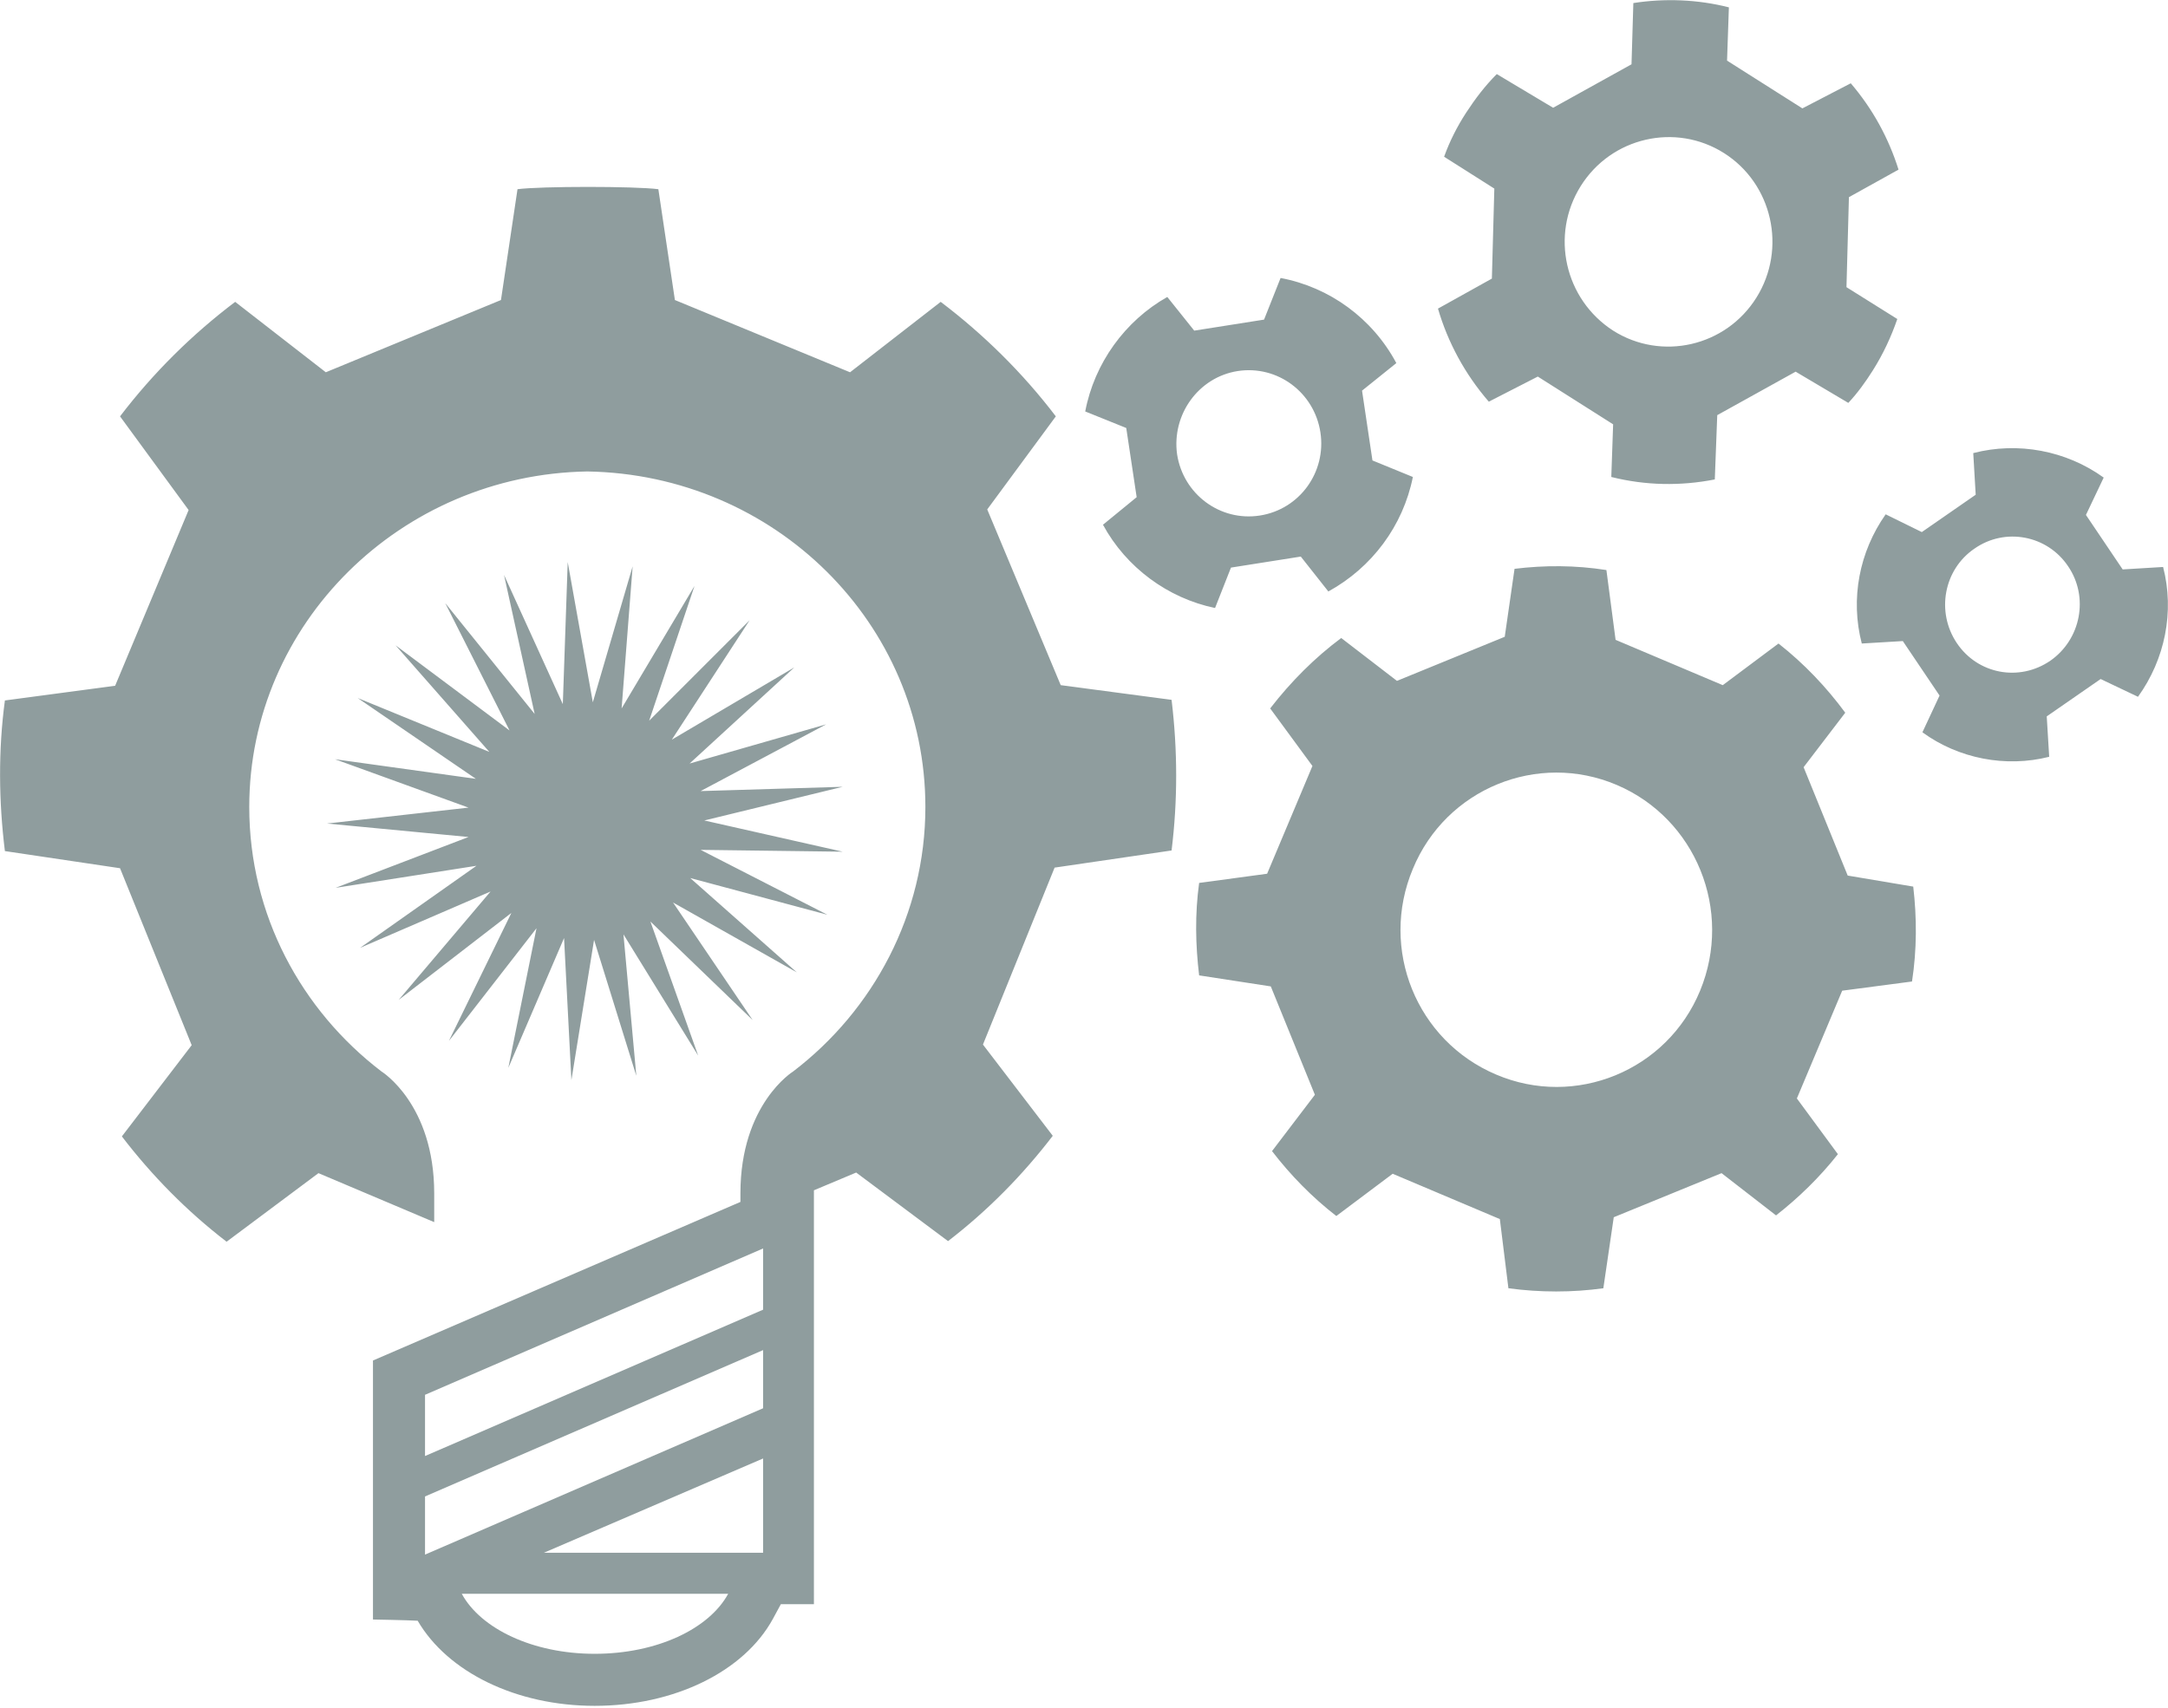 <svg xmlns="http://www.w3.org/2000/svg" viewBox="0 0 354 279">
  <path fill="#8F9D9E" d="M103.3 92.5l-1.8 23.2 11.9-20-7.4 22 16.4-16.4-12.7 19.5 20-11.8-17.1 15.7 22.3-6.4-20.5 10.9 23.2-.7L115 134l22.6 5.1-23.2-.3 20.7 10.6-22.4-6 17.4 15.4-20.2-11.4 13 19.2-16.7-16.1 7.8 21.9-12.2-19.8 2.1 23.1-6.9-22.2-3.7 22.9-1.2-23.2-9.1 21.2 4.6-22.8L73.3 170l10.2-20.9-18.4 14.2 15-17.7-21.3 9.2 19-13.4-23 3.6 21.7-8.3-23.1-2.2 23.1-2.6-21.8-7.9 23 3.2L58.4 114l21.5 8.8-15.3-17.4 18.6 13.9-10.5-20.8 14.6 18.1-5-22.7 9.6 21.1.8-23.2 4.1 22.9 6.5-22.2zm88 21.8c1 8.3 1 16.5 0 24.6l-19.1 2.8-11.7 28.9 11.4 14.9c-4.9 6.4-10.6 12.2-17.1 17.2l-15-11.2-6.9 2.9V262h-5.4c-.6 1.1-1.3 2.4-1.3 2.4-4.7 8.6-16.1 14.2-29.1 14.2-12.8 0-24-5.5-28.9-13.9-1.7-.1-7.3-.2-7.3-.2v-42.3l60-25.9v-1.4c0-14.6 8.6-19.9 8.6-19.9 13.1-10 21.6-25.7 21.6-43.2 0-30-24.6-54.3-55.2-54.8-30.5.5-55.2 24.9-55.2 54.8 0 17.6 8.5 33.2 21.6 43.2 0 0 8.6 5.3 8.6 19.9v4.7l-18.9-8-15 11.2c-6.5-5-12.2-10.8-17.1-17.2l11.4-14.9-11.7-28.9L.8 139c-1-8.1-1.1-16.4 0-24.6l18-2.4 12-28.7L19.6 68c5.5-7.2 11.8-13.4 18.8-18.7l14.8 11.5L81.8 49l2.7-18.1c3.8-.5 19.2-.5 23 0l2.7 18.1 28.6 11.8 14.8-11.5c7 5.3 13.4 11.6 18.8 18.7l-11.2 15.2 12 28.7 18.1 2.4zm-72.4 146H75.4c3.1 5.7 11.6 9.8 21.7 9.8 10.2 0 18.7-4.1 21.8-9.8m5.7-22.1l-35.8 15.4h35.8v-15.4zm0-17.7l-55.2 23.9v9.5l55.2-23.9v-9.5zm0-16.6l-55.2 23.9v10l55.2-23.9v-10zm224.5-90.1l-6.1-2.9-8.8 6.1.4 6.6c-7.1 1.8-14.8.3-20.7-4l2.8-6-6-8.9-6.7.4c-1.9-7.3-.4-15 3.9-21.1l5.9 2.9 8.8-6.1-.4-6.8c7.3-1.9 15.2-.4 21.3 4l-2.9 6.1 6 8.9 6.6-.4c1.9 7.3.3 15.1-4.1 21.2m-11.4-21.3c-3.4-5.1-10.3-6.4-15.3-2.9-5 3.4-6.3 10.3-2.9 15.4s10.2 6.4 15.3 2.9c5-3.5 6.3-10.4 2.9-15.4M183.9 69.9l-6.7-2.7c1.5-7.9 6.5-14.8 13.4-18.7L195 54l11.4-1.8 2.7-6.8c8 1.5 15 6.6 18.9 13.9l-5.6 4.5 1.7 11.4 6.6 2.7c-1.6 8-6.7 14.8-13.8 18.7l-4.5-5.7-11.4 1.8-2.6 6.6c-7.7-1.6-14.5-6.6-18.3-13.6l5.5-4.5-1.7-11.3zm8.3 4.3c1 6.5 7 11 13.5 10s10.9-7.1 9.9-13.6-7-11-13.5-10c-6.4 1-10.8 7.1-9.9 13.6m120.2 70.6c.6 5.1.6 10.3-.2 15.5l-11.4 1.5-7.4 17.6 6.7 9.1c-3 3.8-6.4 7.1-10.1 10l-8.9-6.9-17.6 7.2-1.7 11.6c-5.1.7-10.3.7-15.5 0l-1.4-11.3-17.5-7.4-9.2 6.9c-4-3.1-7.5-6.7-10.5-10.6l7-9.2-7.2-17.7-11.7-1.8c-.6-5-.7-10 0-15.1l11.1-1.5 7.4-17.6-6.9-9.4c3.4-4.4 7.3-8.3 11.6-11.5l9.1 7 17.6-7.2 1.6-11.1c4.9-.6 9.9-.6 15 .2l1.5 11.4 17.5 7.4 9.1-6.8c4.2 3.3 7.8 7.1 10.9 11.3l-6.8 8.9 7.2 17.7 10.7 1.8zM264 128.2c-12.9-5.5-27.9.6-33.3 13.7-5.5 13.1.6 28.1 13.6 33.6 12.9 5.5 27.9-.6 33.3-13.7 5.4-13.1-.7-28.1-13.6-33.6m-20.4-82.7l.4-14.7-8.2-5.2c.9-2.5 2.1-4.9 3.6-7.2s3.1-4.4 5-6.3l9.2 5.5 12.8-7.1.3-10c5.1-.8 10.5-.6 15.6.7l-.3 8.7 12.3 7.8 7.9-4.1c3.6 4.2 6.2 9 7.8 14.1l-8.1 4.5-.4 14.7 8.3 5.2c-1 2.9-2.3 5.7-4 8.4-1.2 1.9-2.5 3.7-4 5.3l-8.6-5.1-12.8 7.1-.4 10.5c-5.6 1.1-11.3 1-16.9-.4l.3-8.6-12.3-7.8-8 4.1c-3.9-4.5-6.7-9.7-8.3-15.2l8.8-4.9zm19.8 8.5c7.9 5 18.4 2.6 23.4-5.4s2.6-18.6-5.3-23.6-18.4-2.6-23.4 5.4-2.6 18.5 5.3 23.6"/>
</svg>
